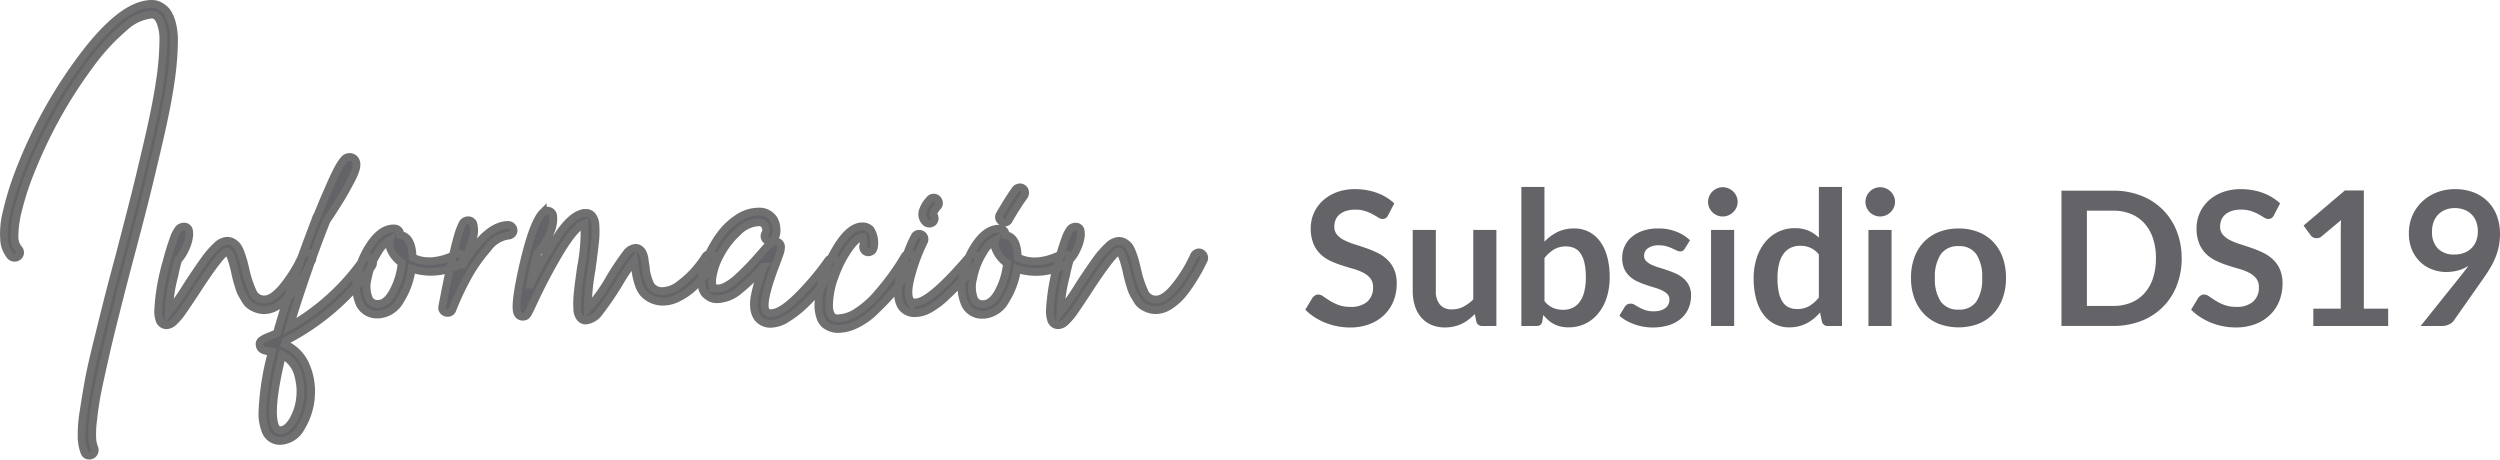 <svg xmlns="http://www.w3.org/2000/svg" width="320.59" height="58.925" viewBox="0 0 320.59 58.925">
  <g id="Grupo_750" data-name="Grupo 750" transform="translate(-923.984 -1796.804)">
    <path id="Trazado_2260" data-name="Trazado 2260" d="M23.24-34.9A37.854,37.854,0,0,1,22.8-29.61q-.437,3.045-1.435,7.35t-1.715,7.192Q18.935-12.18,17.5-6.79q-.7,2.66-1.05,4.025T15.488,1.05q-.613,2.45-.927,3.833t-.753,3.36q-.438,1.978-.63,3.185t-.333,2.5a12.85,12.85,0,0,0-.088,2.118,3.7,3.7,0,0,0,.263,1.278.727.727,0,0,1,0,.542.639.639,0,0,1-.35.368.621.621,0,0,1-.28.07.631.631,0,0,1-.63-.42,5.739,5.739,0,0,1-.368-1.977,18.01,18.01,0,0,1,.262-3.307q.315-2.065.63-3.815t1.1-4.935Q14.175.665,14.665-1.3T16.2-7.14q1.4-5.355,2.118-8.225t1.7-7.122q.98-4.253,1.417-7.245a36.418,36.418,0,0,0,.438-5.163,6.16,6.16,0,0,0-.4-2.45q-.4-.91-1.067-.91a5.978,5.978,0,0,0-3.518,1.628,27.056,27.056,0,0,0-4.322,4.672A59.757,59.757,0,0,0,5.11-18.76a36.671,36.671,0,0,0-1.82,5.39,14.007,14.007,0,0,0-.508,3.517A2.443,2.443,0,0,0,3.29-8.225a.672.672,0,0,1,.21.49.616.616,0,0,1-.21.473.7.7,0,0,1-.49.192.742.742,0,0,1-.49-.175,3.574,3.574,0,0,1-.857-2.24,10.75,10.75,0,0,1,.3-3.29q.42-1.82.928-3.36t1.172-3.15A60.34,60.34,0,0,1,11.48-32.76q5.145-6.86,8.925-6.86a2.3,2.3,0,0,1,.56.07,2.621,2.621,0,0,1,.717.35,2.569,2.569,0,0,1,.753.752,4.8,4.8,0,0,1,.56,1.4A8.472,8.472,0,0,1,23.24-34.9ZM40.075-7.7a.632.632,0,0,1,.525.017.709.709,0,0,1,.35.385.639.639,0,0,1,0,.508l-.472.945q-.263.525-.928,1.592A17.333,17.333,0,0,1,38.22-2.38,7.178,7.178,0,0,1,36.627-.962a3.276,3.276,0,0,1-1.8.612A2.808,2.808,0,0,1,33.81-.525a3.82,3.82,0,0,1-.787-.4,2.214,2.214,0,0,1-.612-.683q-.28-.455-.472-.8a5.344,5.344,0,0,1-.385-.98q-.193-.63-.28-.963t-.228-1q-.595-2.52-1.015-2.52-.735.14-3.92,5.04-1.19,1.82-1.785,2.66a7.845,7.845,0,0,1-1.1,1.3,1.464,1.464,0,0,1-.927.455.949.949,0,0,1-.945-.77A3.3,3.3,0,0,1,21.21-.28,27.078,27.078,0,0,1,22.3-6.58a29.667,29.667,0,0,1,.875-2.87,4.5,4.5,0,0,1,.613-1.242.9.9,0,0,1,.718-.368.631.631,0,0,1,.63.42,2.41,2.41,0,0,1,.017.98,5.424,5.424,0,0,1-.472,1.47,5.186,5.186,0,0,1-.91,1.4q-.28.945-.49,2a20.422,20.422,0,0,0-.7,4.655,33.987,33.987,0,0,0,2.38-3.43q1.4-2.135,2.2-3.237A11.666,11.666,0,0,1,28.7-8.575a2.1,2.1,0,0,1,1.33-.665,1.469,1.469,0,0,1,.77.21,1.926,1.926,0,0,1,.56.49,3.475,3.475,0,0,1,.42.84q.21.56.315.927t.28,1.1a14.087,14.087,0,0,0,.98,3.01,1.572,1.572,0,0,0,1.47.945q1.12,0,2.538-1.8A18.284,18.284,0,0,0,39.69-7.35.8.8,0,0,1,40.075-7.7Zm.735,18.235a8.658,8.658,0,0,1-1.243,4.1,3.181,3.181,0,0,1-2.712,1.785A1.952,1.952,0,0,1,35,15.19a6.142,6.142,0,0,1-.42-2.52,34.312,34.312,0,0,1,1.225-7.7q-.175-.035-.385-.07-.35-.035-.542-.07a.9.9,0,0,1-.4-.21.68.68,0,0,1-.245-.455.61.61,0,0,1,.192-.612,3.643,3.643,0,0,1,.963-.508q.63-.245,1.05-.455,1.225-4.375,3.01-9.345.98-2.73,1.995-5.355a.77.77,0,0,1,.14-.315.031.031,0,0,1,.035-.035q.735-1.855,1.4-3.325.77-1.82,1.33-2.835a5.813,5.813,0,0,1,.718-1.05.882.882,0,0,1,.647-.315.844.844,0,0,1,.805.455,1.2,1.2,0,0,1,.122.455,2.35,2.35,0,0,1-.122.735,7.712,7.712,0,0,1-.577,1.33q-.438.84-1.138,2.065-.91,1.5-2,3.115Q41.2-7.8,39.76-3.5q-.945,2.765-1.68,5.25a29.185,29.185,0,0,0,9.45-8.61.68.68,0,0,1,.455-.245.708.708,0,0,1,.507.123.6.6,0,0,1,.262.437.825.825,0,0,1-.1.525A30.79,30.79,0,0,1,37.59,3.57a3.633,3.633,0,0,1-.14.455,5.108,5.108,0,0,1,2.66,2.66A8.323,8.323,0,0,1,40.81,10.535Zm-1.365-.1a6.391,6.391,0,0,0-.018-1.05,10.093,10.093,0,0,0-.245-1.365,4.067,4.067,0,0,0-.718-1.505A3.8,3.8,0,0,0,37.1,5.39q-1.715,7.035-.91,9.1.21.56.665.56.91,0,1.7-1.382A7.283,7.283,0,0,0,39.445,10.43ZM59.955-7.56a.579.579,0,0,1,.4.333.687.687,0,0,1,.035.525.688.688,0,0,1-.368.4,7.678,7.678,0,0,1-6.3.63,9.869,9.869,0,0,1-1.452,4.043A3.473,3.473,0,0,1,49.49.21h-.14a2.439,2.439,0,0,1-2.275-1.3,5.644,5.644,0,0,1-.333-3.605A10.841,10.841,0,0,1,48.3-8.575q1.54-2.38,3.29-2.24a.748.748,0,0,1,.473.245.586.586,0,0,1,.157.49v.07q1.54.245,1.61,2.835v.07q2.31,1.155,5.6-.42A.6.6,0,0,1,59.955-7.56Zm-10.5,6.405q1.085-.035,1.943-1.7A9.609,9.609,0,0,0,52.43-6.4a2.518,2.518,0,0,1-.385-.315,3.78,3.78,0,0,1-1-1.347,1.855,1.855,0,0,1-.122-1.277,4.111,4.111,0,0,0-1.505,1.54A9.222,9.222,0,0,0,48.09-4.48a4.042,4.042,0,0,0,.175,2.73A1.187,1.187,0,0,0,49.455-1.155ZM66.08-11.27a.672.672,0,0,1,.49.21.672.672,0,0,1,.21.49.616.616,0,0,1-.21.472.7.7,0,0,1-.49.193,3.936,3.936,0,0,0-2.625,1.663,20.235,20.235,0,0,0-2.59,3.71A35.25,35.25,0,0,0,58.94-.42a.631.631,0,0,1-.63.42.661.661,0,0,1-.21-.035.65.65,0,0,1-.385-.3.569.569,0,0,1-.07-.473q.63-3.325,1.085-5.285.49-2.31.875-3.64a9.108,9.108,0,0,1,.613-1.663.8.8,0,0,1,.717-.472.7.7,0,0,1,.665.385,3.3,3.3,0,0,1-.123,2.17,9.763,9.763,0,0,1-1.1,2.66,1.147,1.147,0,0,1-.175.14q-.07.315-.14.665Q63.245-11.27,66.08-11.27ZM91.84-7.56a.644.644,0,0,1,.525.088.635.635,0,0,1,.3.42.712.712,0,0,1-.088.507,7.265,7.265,0,0,1-.42.63q-.28.385-1,1.243A15.216,15.216,0,0,1,89.705-3.15a8.065,8.065,0,0,1-1.768,1.19,4.306,4.306,0,0,1-1.943.525,3.338,3.338,0,0,1-1.575-.35,3.306,3.306,0,0,1-1.015-.77,3.541,3.541,0,0,1-.6-1.172A9.109,9.109,0,0,1,82.5-4.883q-.07-.4-.175-1.1-.035-.49-.07-.7a25.939,25.939,0,0,0-1.89,2.8A37.427,37.427,0,0,1,77.805-.123a2.447,2.447,0,0,1-1.75,1.1A.9.9,0,0,1,75.32.63a1.9,1.9,0,0,1-.368-1.155A12.141,12.141,0,0,1,75-2.432q.1-1.1.42-3.308a25.842,25.842,0,0,0,.455-5.7q-1.19.385-3.185,3.71a71.211,71.211,0,0,0-3.36,6.37q-.14.315-.21.455t-.158.333a2.191,2.191,0,0,1-.158.3l-.158.315A1.15,1.15,0,0,1,68.5.262a.629.629,0,0,1-.228.175.754.754,0,0,1-.3.053.719.719,0,0,1-.7-.49q-.42-.98.77-6.2,1.26-5.425,2.485-6.65a.762.762,0,0,1,.787-.227.741.741,0,0,1,.543.612,4.007,4.007,0,0,1-.368,2.135,7.328,7.328,0,0,1-1.628,2.59q-.56,1.995-.945,4.13a47.375,47.375,0,0,1,3.955-6.878q1.715-2.327,3.185-2.327a1.035,1.035,0,0,1,.805.35,2.14,2.14,0,0,1,.42,1.278,11.908,11.908,0,0,1-.052,2.1Q77.1-7.875,76.79-5.565a29.5,29.5,0,0,0-.49,5.04,22.354,22.354,0,0,0,2.9-4.06,34.856,34.856,0,0,1,2.012-2.992,1.656,1.656,0,0,1,1.208-.753.863.863,0,0,1,.49.14,1.234,1.234,0,0,1,.332.315,1.9,1.9,0,0,1,.228.507,2.585,2.585,0,0,1,.123.56q.017.227.087.648a7.529,7.529,0,0,0,.648,2.555,1.719,1.719,0,0,0,1.662.805,3.7,3.7,0,0,0,2.17-.91,12.511,12.511,0,0,0,1.96-1.82A15.246,15.246,0,0,0,91.42-7.28.839.839,0,0,1,91.84-7.56ZM107.59-7a.6.6,0,0,1,.507.087.659.659,0,0,1,.28.438.662.662,0,0,1-.122.525q-.315.455-.77,1.068T106-3.062A27.61,27.61,0,0,1,104-.945,13.245,13.245,0,0,1,101.885.683,4.031,4.031,0,0,1,99.82,1.4,2.043,2.043,0,0,1,98.035.56a2.8,2.8,0,0,1-.4-1.173,4.974,4.974,0,0,1,.088-1.575,17.437,17.437,0,0,1,.438-1.75q.262-.857.683-1.977a25.27,25.27,0,0,1-3.1,3.01A4.611,4.611,0,0,1,92.89-1.75,2.333,2.333,0,0,1,92.4-1.8,1.71,1.71,0,0,1,91.91-2a2.874,2.874,0,0,1-.525-.4,1.654,1.654,0,0,1-.42-.823,3.85,3.85,0,0,1-.07-1.295,9.677,9.677,0,0,1,.752-2.59A14.8,14.8,0,0,1,93.205-9.87a8.763,8.763,0,0,1,2.275-2.222,4.794,4.794,0,0,1,2.695-.892,2.175,2.175,0,0,1,1.995,1.015,2.7,2.7,0,0,1,.333,1.278,2.107,2.107,0,0,1-.263,1.172.583.583,0,0,1-.385.333.634.634,0,0,1-.525-.052.708.708,0,0,1-.333-.4.6.6,0,0,1,.053-.507,1.08,1.08,0,0,0-.07-1.12.861.861,0,0,0-.805-.35,4,4,0,0,0-2.625,1.243,10.711,10.711,0,0,0-2.257,2.922,8.477,8.477,0,0,0-1.033,3.08q-.1,1.12.385,1.225a2.219,2.219,0,0,0,1.365-.28,7.332,7.332,0,0,0,1.68-1.242q.91-.858,1.435-1.418t1.33-1.47q.6-.7.857-.962a5.739,5.739,0,0,1,.507-.455.793.793,0,0,1,.49-.193.836.836,0,0,1,.56.21.712.712,0,0,1,.21.525,2.329,2.329,0,0,1-.122.7q-.123.385-.508,1.4Q98.49-1.225,99.155-.21a.769.769,0,0,0,.665.245q1.26,0,3.448-2.188a33.844,33.844,0,0,0,3.868-4.6A.68.68,0,0,1,107.59-7Zm9.695-.525a.592.592,0,0,1,.525.035.708.708,0,0,1,.333.4.6.6,0,0,1-.052.508q-.175.315-.473.787T116.585-4.2a16.813,16.813,0,0,1-1.627,2.1q-.893.98-1.943,1.977A9.016,9.016,0,0,1,110.74,1.47a5.431,5.431,0,0,1-2.38.6,2.605,2.605,0,0,1-.717-.105,3.116,3.116,0,0,1-.805-.385,1.9,1.9,0,0,1-.7-.963,4.646,4.646,0,0,1-.262-1.662,14.127,14.127,0,0,1,1.785-6.3q1.96-3.745,3.85-3.745a1.425,1.425,0,0,1,1.05.42,3.132,3.132,0,0,1,.42,2.275.921.921,0,0,1-.14.332.6.6,0,0,1-.28.227.936.936,0,0,1-.35.07.657.657,0,0,1-.455-.263.667.667,0,0,1-.14-.507,2.082,2.082,0,0,0-.07-1.19h-.035q-.63,0-1.662,1.4a14.41,14.41,0,0,0-1.82,3.5,10.9,10.9,0,0,0-.788,3.78,2.65,2.65,0,0,0,.28,1.365.971.971,0,0,0,.84.385,4.732,4.732,0,0,0,2.555-.892,12.044,12.044,0,0,0,2.537-2.258q1.173-1.365,2.03-2.572T116.9-7.21A.637.637,0,0,1,117.285-7.525Zm8.4.07a.615.615,0,0,1,.49.14.68.68,0,0,1,.245.455.564.564,0,0,1-.175.49q-1.155,1.4-2.048,2.345T122.2-2.047A10.134,10.134,0,0,1,120.12-.49a3.891,3.891,0,0,1-1.82.525,2.024,2.024,0,0,1-1.82-.91,3.237,3.237,0,0,1-.385-1.7,9.258,9.258,0,0,1,.227-2.065,19.044,19.044,0,0,1,.648-2.17q.42-1.173.682-1.8a10.073,10.073,0,0,1,.543-1.12.576.576,0,0,1,.368-.368.687.687,0,0,1,.525.035.633.633,0,0,1,.35.385.692.692,0,0,1-.018.507,23.963,23.963,0,0,0-1.662,4.445q-.612,2.31-.123,3.115a.723.723,0,0,0,.665.28q1.89,0,6.93-5.915A.564.564,0,0,1,125.685-7.455Zm-5.6-3.99a.672.672,0,0,1-.49-.21,1.5,1.5,0,0,1-.385-.735,1.48,1.48,0,0,1,.1-.822,4.151,4.151,0,0,1,.333-.683,4.911,4.911,0,0,1,.472-.595.639.639,0,0,1,.455-.28.615.615,0,0,1,.49.14.754.754,0,0,1,.263.455.566.566,0,0,1-.123.49h-.035q-.7.945-.56,1.085a.742.742,0,0,1,.175.49.672.672,0,0,1-.21.49A.742.742,0,0,1,120.085-11.445Zm17.5,3.92a.579.579,0,0,1,.4.332.635.635,0,0,1,.018.525.788.788,0,0,1-.35.4,7.863,7.863,0,0,1-6.3.63,10.255,10.255,0,0,1-1.487,4.042A3.473,3.473,0,0,1,127.085.245h-.105a2.393,2.393,0,0,1-2.275-1.295,5.644,5.644,0,0,1-.332-3.605A11.216,11.216,0,0,1,125.9-8.54q1.54-2.38,3.325-2.24l.21.07a.439.439,0,0,1,.175.1,1.912,1.912,0,0,1,.14.158.413.413,0,0,1,.087.193,1.275,1.275,0,0,1,.018.21v.07q1.54.245,1.575,2.835v.035q2.345,1.19,5.635-.42A.682.682,0,0,1,137.585-7.525ZM127.05-1.12q1.12-.035,1.977-1.7A9.609,9.609,0,0,0,130.06-6.37a1.975,1.975,0,0,1-.42-.315,4.185,4.185,0,0,1-.98-1.348,1.664,1.664,0,0,1-.1-1.278,3.828,3.828,0,0,0-1.505,1.505,9.565,9.565,0,0,0-1.33,3.36,4.23,4.23,0,0,0,.14,2.73A1.187,1.187,0,0,0,127.05-1.12ZM129.4-11.69a.708.708,0,0,1-.333-.4.6.6,0,0,1,.053-.508q1.085-1.89,2.03-3.22a.754.754,0,0,1,.455-.263.613.613,0,0,1,.507.123.657.657,0,0,1,.263.455.7.7,0,0,1-.105.49,33.261,33.261,0,0,0-1.96,3.08.612.612,0,0,1-.6.35A.512.512,0,0,1,129.4-11.69ZM154.42-7.7a.632.632,0,0,1,.525.017.709.709,0,0,1,.35.385.639.639,0,0,1,0,.508l-.473.945q-.263.525-.928,1.592a17.331,17.331,0,0,1-1.33,1.872,7.178,7.178,0,0,1-1.592,1.418,3.276,3.276,0,0,1-1.8.612,2.808,2.808,0,0,1-1.015-.175,3.819,3.819,0,0,1-.787-.4,2.214,2.214,0,0,1-.613-.683q-.28-.455-.473-.8a5.346,5.346,0,0,1-.385-.98q-.193-.63-.28-.963t-.228-1q-.595-2.52-1.015-2.52-.735.14-3.92,5.04-1.19,1.82-1.785,2.66a7.845,7.845,0,0,1-1.1,1.3,1.464,1.464,0,0,1-.928.455.949.949,0,0,1-.945-.77,3.3,3.3,0,0,1-.14-1.085,27.078,27.078,0,0,1,1.085-6.3,29.665,29.665,0,0,1,.875-2.87,4.5,4.5,0,0,1,.613-1.242.9.9,0,0,1,.717-.368.631.631,0,0,1,.63.42,2.41,2.41,0,0,1,.018.98,5.424,5.424,0,0,1-.473,1.47,5.186,5.186,0,0,1-.91,1.4q-.28.945-.49,2a20.422,20.422,0,0,0-.7,4.655,33.989,33.989,0,0,0,2.38-3.43q1.4-2.135,2.205-3.237a11.666,11.666,0,0,1,1.54-1.767,2.1,2.1,0,0,1,1.33-.665,1.469,1.469,0,0,1,.77.21,1.926,1.926,0,0,1,.56.49,3.475,3.475,0,0,1,.42.84q.21.56.315.927t.28,1.1a14.087,14.087,0,0,0,.98,3.01,1.572,1.572,0,0,0,1.47.945q1.12,0,2.537-1.8a18.284,18.284,0,0,0,2.327-3.832A.8.8,0,0,1,154.42-7.7Z" transform="translate(923.059 1836.924)" fill="#636368" stroke="#707070" stroke-width="1"/>
    <path id="Trazado_2261" data-name="Trazado 2261" d="M11.052,9.8a.89.89,0,0,1-.306.372.769.769,0,0,1-.414.108,1.052,1.052,0,0,1-.54-.186q-.3-.186-.708-.414A5.781,5.781,0,0,0,8.13,9.27a4.01,4.01,0,0,0-1.29-.186,3.792,3.792,0,0,0-1.17.162,2.477,2.477,0,0,0-.84.45,1.8,1.8,0,0,0-.51.69,2.265,2.265,0,0,0-.168.882,1.534,1.534,0,0,0,.342,1.02,2.856,2.856,0,0,0,.906.7,8.408,8.408,0,0,0,1.284.516q.72.228,1.47.486a14.156,14.156,0,0,1,1.47.6,5.094,5.094,0,0,1,1.284.864,3.916,3.916,0,0,1,.906,1.278,4.438,4.438,0,0,1,.342,1.836,5.982,5.982,0,0,1-.4,2.2,5.08,5.08,0,0,1-1.176,1.788,5.539,5.539,0,0,1-1.89,1.2,6.958,6.958,0,0,1-2.556.438A8.242,8.242,0,0,1,4.5,24.03a8.591,8.591,0,0,1-1.542-.462,8.051,8.051,0,0,1-1.38-.72,6.791,6.791,0,0,1-1.146-.936l.936-1.548a1.194,1.194,0,0,1,.318-.282.777.777,0,0,1,.414-.114,1.145,1.145,0,0,1,.648.246q.348.246.822.546a6.308,6.308,0,0,0,1.116.546,4.314,4.314,0,0,0,1.542.246A3.165,3.165,0,0,0,8.364,20.9,2.348,2.348,0,0,0,9.12,19.02,1.744,1.744,0,0,0,8.778,17.9a2.761,2.761,0,0,0-.906-.726,6.764,6.764,0,0,0-1.284-.5q-.72-.2-1.464-.444A12.624,12.624,0,0,1,3.66,15.66a4.743,4.743,0,0,1-1.284-.876,3.986,3.986,0,0,1-.906-1.35,5.145,5.145,0,0,1-.342-2A4.776,4.776,0,0,1,2.61,7.992,5.45,5.45,0,0,1,4.392,6.876,6.487,6.487,0,0,1,6.8,6.456a8.094,8.094,0,0,1,2.832.48A6.393,6.393,0,0,1,11.844,8.28Zm6.12,1.884v7.824a2.629,2.629,0,0,0,.522,1.746,1.935,1.935,0,0,0,1.566.618,3.13,3.13,0,0,0,1.44-.342,5.034,5.034,0,0,0,1.272-.942v-8.9h2.964V24H23.124a.728.728,0,0,1-.756-.54l-.2-.984a8.582,8.582,0,0,1-.792.7,4.778,4.778,0,0,1-.87.54,4.879,4.879,0,0,1-1,.348,4.981,4.981,0,0,1-1.146.126,4.371,4.371,0,0,1-1.782-.342,3.569,3.569,0,0,1-1.3-.966,4.229,4.229,0,0,1-.8-1.482,6.273,6.273,0,0,1-.27-1.89V11.688ZM28.14,24V6.168H31.1V13.2a5.842,5.842,0,0,1,1.656-1.242,4.773,4.773,0,0,1,2.16-.462,3.993,3.993,0,0,1,3.282,1.62,5.778,5.778,0,0,1,.936,1.956,9.836,9.836,0,0,1,.33,2.676A8.435,8.435,0,0,1,39.1,20.3a6.255,6.255,0,0,1-1.062,2.04,4.906,4.906,0,0,1-1.668,1.35,4.853,4.853,0,0,1-2.19.486,4.361,4.361,0,0,1-1.032-.114,3.544,3.544,0,0,1-1.566-.816,6.125,6.125,0,0,1-.63-.654l-.132.828a.744.744,0,0,1-.246.444A.767.767,0,0,1,30.1,24ZM33.9,13.8a3.027,3.027,0,0,0-1.578.39,4.564,4.564,0,0,0-1.218,1.1v5.52a2.821,2.821,0,0,0,1.1.87,3.338,3.338,0,0,0,1.29.246,2.832,2.832,0,0,0,1.212-.252,2.375,2.375,0,0,0,.918-.768,3.8,3.8,0,0,0,.582-1.3,7.44,7.44,0,0,0,.2-1.854,8.23,8.23,0,0,0-.174-1.83,3.535,3.535,0,0,0-.5-1.218,1.967,1.967,0,0,0-.786-.684A2.451,2.451,0,0,0,33.9,13.8Zm15.192.288a.791.791,0,0,1-.252.27.653.653,0,0,1-.336.078,1.059,1.059,0,0,1-.462-.12q-.246-.12-.57-.27a5.221,5.221,0,0,0-.738-.27,3.535,3.535,0,0,0-.978-.12,2.279,2.279,0,0,0-1.38.372,1.154,1.154,0,0,0-.5.972.927.927,0,0,0,.258.666,2.32,2.32,0,0,0,.684.474,6.694,6.694,0,0,0,.966.366q.54.162,1.1.354t1.1.438a3.849,3.849,0,0,1,.966.624A2.747,2.747,0,0,1,49.9,20.1a4.086,4.086,0,0,1-.324,1.638,3.6,3.6,0,0,1-.948,1.3,4.443,4.443,0,0,1-1.542.852,7.177,7.177,0,0,1-3.348.192,7.331,7.331,0,0,1-1.164-.318,6.441,6.441,0,0,1-1.032-.48,5.009,5.009,0,0,1-.834-.6l.684-1.128a.967.967,0,0,1,.312-.312.875.875,0,0,1,.456-.108.959.959,0,0,1,.522.156q.246.156.57.336a5.1,5.1,0,0,0,.762.336,3.353,3.353,0,0,0,1.11.156,2.88,2.88,0,0,0,.906-.126,1.917,1.917,0,0,0,.624-.33,1.239,1.239,0,0,0,.36-.474,1.421,1.421,0,0,0,.114-.558,1,1,0,0,0-.258-.708,2.258,2.258,0,0,0-.684-.48,6.606,6.606,0,0,0-.972-.366q-.546-.162-1.116-.354a10.324,10.324,0,0,1-1.116-.45,3.8,3.8,0,0,1-.972-.654,2.96,2.96,0,0,1-.684-.972,3.392,3.392,0,0,1-.258-1.392,3.547,3.547,0,0,1,.3-1.44,3.378,3.378,0,0,1,.882-1.194A4.38,4.38,0,0,1,43.7,11.8a6.049,6.049,0,0,1,2.01-.306,6.153,6.153,0,0,1,2.316.42,5.231,5.231,0,0,1,1.74,1.1Zm6.336-2.4V24H52.464V11.688ZM55.872,8.1a1.689,1.689,0,0,1-.156.72,1.957,1.957,0,0,1-1.02.99,1.859,1.859,0,0,1-.744.15,1.788,1.788,0,0,1-.726-.15,1.923,1.923,0,0,1-.594-.4,1.944,1.944,0,0,1-.4-.588,1.746,1.746,0,0,1-.15-.72,1.859,1.859,0,0,1,.15-.744,1.879,1.879,0,0,1,1-1,1.788,1.788,0,0,1,.726-.15,1.859,1.859,0,0,1,.744.15,1.979,1.979,0,0,1,.606.4,1.936,1.936,0,0,1,.414.6A1.8,1.8,0,0,1,55.872,8.1ZM67.44,24a.728.728,0,0,1-.756-.54l-.24-1.188a7.36,7.36,0,0,1-.8.78,5.083,5.083,0,0,1-.906.6,4.721,4.721,0,0,1-1.044.39,5.014,5.014,0,0,1-1.206.138,4.074,4.074,0,0,1-1.848-.42,4.117,4.117,0,0,1-1.446-1.218,5.838,5.838,0,0,1-.936-1.974,9.969,9.969,0,0,1-.33-2.688,8.393,8.393,0,0,1,.372-2.544,6.19,6.19,0,0,1,1.068-2.04,4.984,4.984,0,0,1,1.668-1.35,4.816,4.816,0,0,1,2.184-.486,4.273,4.273,0,0,1,1.764.33,4.621,4.621,0,0,1,1.308.882v-6.5h2.964V24Zm-3.948-2.172a3.032,3.032,0,0,0,1.572-.384,4.669,4.669,0,0,0,1.224-1.092v-5.52a2.917,2.917,0,0,0-1.1-.864,3.238,3.238,0,0,0-1.278-.252,2.872,2.872,0,0,0-1.218.252,2.382,2.382,0,0,0-.924.762,3.732,3.732,0,0,0-.582,1.3,7.44,7.44,0,0,0-.2,1.854,8.23,8.23,0,0,0,.174,1.83,3.6,3.6,0,0,0,.5,1.224,1.9,1.9,0,0,0,.792.684A2.522,2.522,0,0,0,63.492,21.828Zm12.12-10.14V24H72.648V11.688ZM76.056,8.1a1.689,1.689,0,0,1-.156.72,1.957,1.957,0,0,1-1.02.99,1.859,1.859,0,0,1-.744.15,1.788,1.788,0,0,1-.726-.15,1.923,1.923,0,0,1-.594-.4,1.944,1.944,0,0,1-.4-.588,1.746,1.746,0,0,1-.15-.72,1.859,1.859,0,0,1,.15-.744,1.878,1.878,0,0,1,1-1,1.788,1.788,0,0,1,.726-.15,1.859,1.859,0,0,1,.744.15,1.979,1.979,0,0,1,.606.4,1.936,1.936,0,0,1,.414.6A1.8,1.8,0,0,1,76.056,8.1Zm8.16,3.4a6.747,6.747,0,0,1,2.5.444,5.4,5.4,0,0,1,1.914,1.26,5.578,5.578,0,0,1,1.224,1.992,7.577,7.577,0,0,1,.432,2.628,7.614,7.614,0,0,1-.432,2.64,5.7,5.7,0,0,1-1.224,2,5.317,5.317,0,0,1-1.914,1.272,7.288,7.288,0,0,1-5.01,0,5.365,5.365,0,0,1-1.926-1.272,5.726,5.726,0,0,1-1.236-2,7.52,7.52,0,0,1-.438-2.64,7.483,7.483,0,0,1,.438-2.628A5.6,5.6,0,0,1,79.782,13.2a5.444,5.444,0,0,1,1.926-1.26A6.794,6.794,0,0,1,84.216,11.5Zm0,10.4a2.607,2.607,0,0,0,2.274-1.032,5.175,5.175,0,0,0,.738-3.024,5.234,5.234,0,0,0-.738-3.036,2.6,2.6,0,0,0-2.274-1.044,2.631,2.631,0,0,0-2.3,1.05,5.206,5.206,0,0,0-.744,3.03,5.147,5.147,0,0,0,.744,3.018A2.643,2.643,0,0,0,84.216,21.9Zm28.6-6.576a9.383,9.383,0,0,1-.636,3.5,7.868,7.868,0,0,1-4.56,4.536,9.74,9.74,0,0,1-3.588.636H97.4V6.648h6.624a9.66,9.66,0,0,1,3.588.642,8.116,8.116,0,0,1,2.772,1.788,7.985,7.985,0,0,1,1.788,2.742A9.383,9.383,0,0,1,112.812,15.324Zm-3.3,0a7.964,7.964,0,0,0-.384-2.562,5.428,5.428,0,0,0-1.092-1.92,4.708,4.708,0,0,0-1.722-1.206,5.925,5.925,0,0,0-2.286-.42h-3.372V21.432h3.372a5.925,5.925,0,0,0,2.286-.42,4.708,4.708,0,0,0,1.722-1.206,5.428,5.428,0,0,0,1.092-1.92A7.964,7.964,0,0,0,109.512,15.324ZM124.644,9.8a.89.89,0,0,1-.306.372.769.769,0,0,1-.414.108,1.052,1.052,0,0,1-.54-.186q-.3-.186-.708-.414a5.781,5.781,0,0,0-.954-.414,4.01,4.01,0,0,0-1.29-.186,3.792,3.792,0,0,0-1.17.162,2.477,2.477,0,0,0-.84.45,1.8,1.8,0,0,0-.51.69,2.265,2.265,0,0,0-.168.882,1.534,1.534,0,0,0,.342,1.02,2.856,2.856,0,0,0,.906.7,8.408,8.408,0,0,0,1.284.516q.72.228,1.47.486a14.156,14.156,0,0,1,1.47.6,5.094,5.094,0,0,1,1.284.864,3.916,3.916,0,0,1,.906,1.278,4.438,4.438,0,0,1,.342,1.836,5.982,5.982,0,0,1-.4,2.2,5.08,5.08,0,0,1-1.176,1.788,5.539,5.539,0,0,1-1.89,1.2,6.958,6.958,0,0,1-2.556.438,8.242,8.242,0,0,1-1.632-.162,8.591,8.591,0,0,1-1.542-.462,8.052,8.052,0,0,1-1.38-.72,6.791,6.791,0,0,1-1.146-.936l.936-1.548a1.194,1.194,0,0,1,.318-.282.777.777,0,0,1,.414-.114,1.145,1.145,0,0,1,.648.246q.348.246.822.546a6.308,6.308,0,0,0,1.116.546,4.314,4.314,0,0,0,1.542.246,3.165,3.165,0,0,0,2.136-.654,2.348,2.348,0,0,0,.756-1.878,1.744,1.744,0,0,0-.342-1.116,2.761,2.761,0,0,0-.906-.726,6.764,6.764,0,0,0-1.284-.5q-.72-.2-1.464-.444a12.624,12.624,0,0,1-1.464-.576,4.743,4.743,0,0,1-1.284-.876,3.986,3.986,0,0,1-.906-1.35,5.145,5.145,0,0,1-.342-2A4.776,4.776,0,0,1,116.2,7.992a5.45,5.45,0,0,1,1.782-1.116,6.487,6.487,0,0,1,2.412-.42,8.094,8.094,0,0,1,2.832.48,6.393,6.393,0,0,1,2.208,1.344ZM129.7,21.78h3.516V11.664q0-.588.036-1.236l-2.5,2.088a.885.885,0,0,1-.318.18,1.116,1.116,0,0,1-.318.048.942.942,0,0,1-.438-.1.817.817,0,0,1-.294-.234l-.936-1.284,5.292-4.5h2.436V21.78h3.12V24h-9.6Zm17.052-4.7a5.157,5.157,0,0,1-1.764-.312,4.478,4.478,0,0,1-1.542-.942,4.643,4.643,0,0,1-1.086-1.56,5.384,5.384,0,0,1-.408-2.178A5.541,5.541,0,0,1,142.38,9.9a5.486,5.486,0,0,1,1.212-1.788A5.685,5.685,0,0,1,145.464,6.9a6.347,6.347,0,0,1,2.412-.444,6.464,6.464,0,0,1,2.394.42,5.22,5.22,0,0,1,1.812,1.176,5.126,5.126,0,0,1,1.152,1.812,6.46,6.46,0,0,1,.4,2.316A8.088,8.088,0,0,1,153.5,13.7a7.994,7.994,0,0,1-.4,1.386,9.6,9.6,0,0,1-.618,1.3q-.36.63-.8,1.266l-3.972,5.664a1.573,1.573,0,0,1-.606.486,2.051,2.051,0,0,1-.918.2H143.46l5.388-6.732q.2-.252.384-.492t.348-.48a4.787,4.787,0,0,1-1.32.582A5.677,5.677,0,0,1,146.748,17.076Zm4.044-5.2a3.486,3.486,0,0,0-.216-1.266,2.6,2.6,0,0,0-.612-.942,2.685,2.685,0,0,0-.942-.588,3.386,3.386,0,0,0-1.194-.2,3.161,3.161,0,0,0-1.212.222,2.636,2.636,0,0,0-.918.618,2.73,2.73,0,0,0-.582.942,3.386,3.386,0,0,0-.2,1.194,3.028,3.028,0,0,0,.75,2.214,2.855,2.855,0,0,0,2.13.762,3.357,3.357,0,0,0,1.278-.228,2.731,2.731,0,0,0,.942-.624,2.625,2.625,0,0,0,.582-.936A3.355,3.355,0,0,0,150.792,11.88Z" transform="translate(1090.938 1814.605)" fill="#636368"/>
  </g>
</svg>
